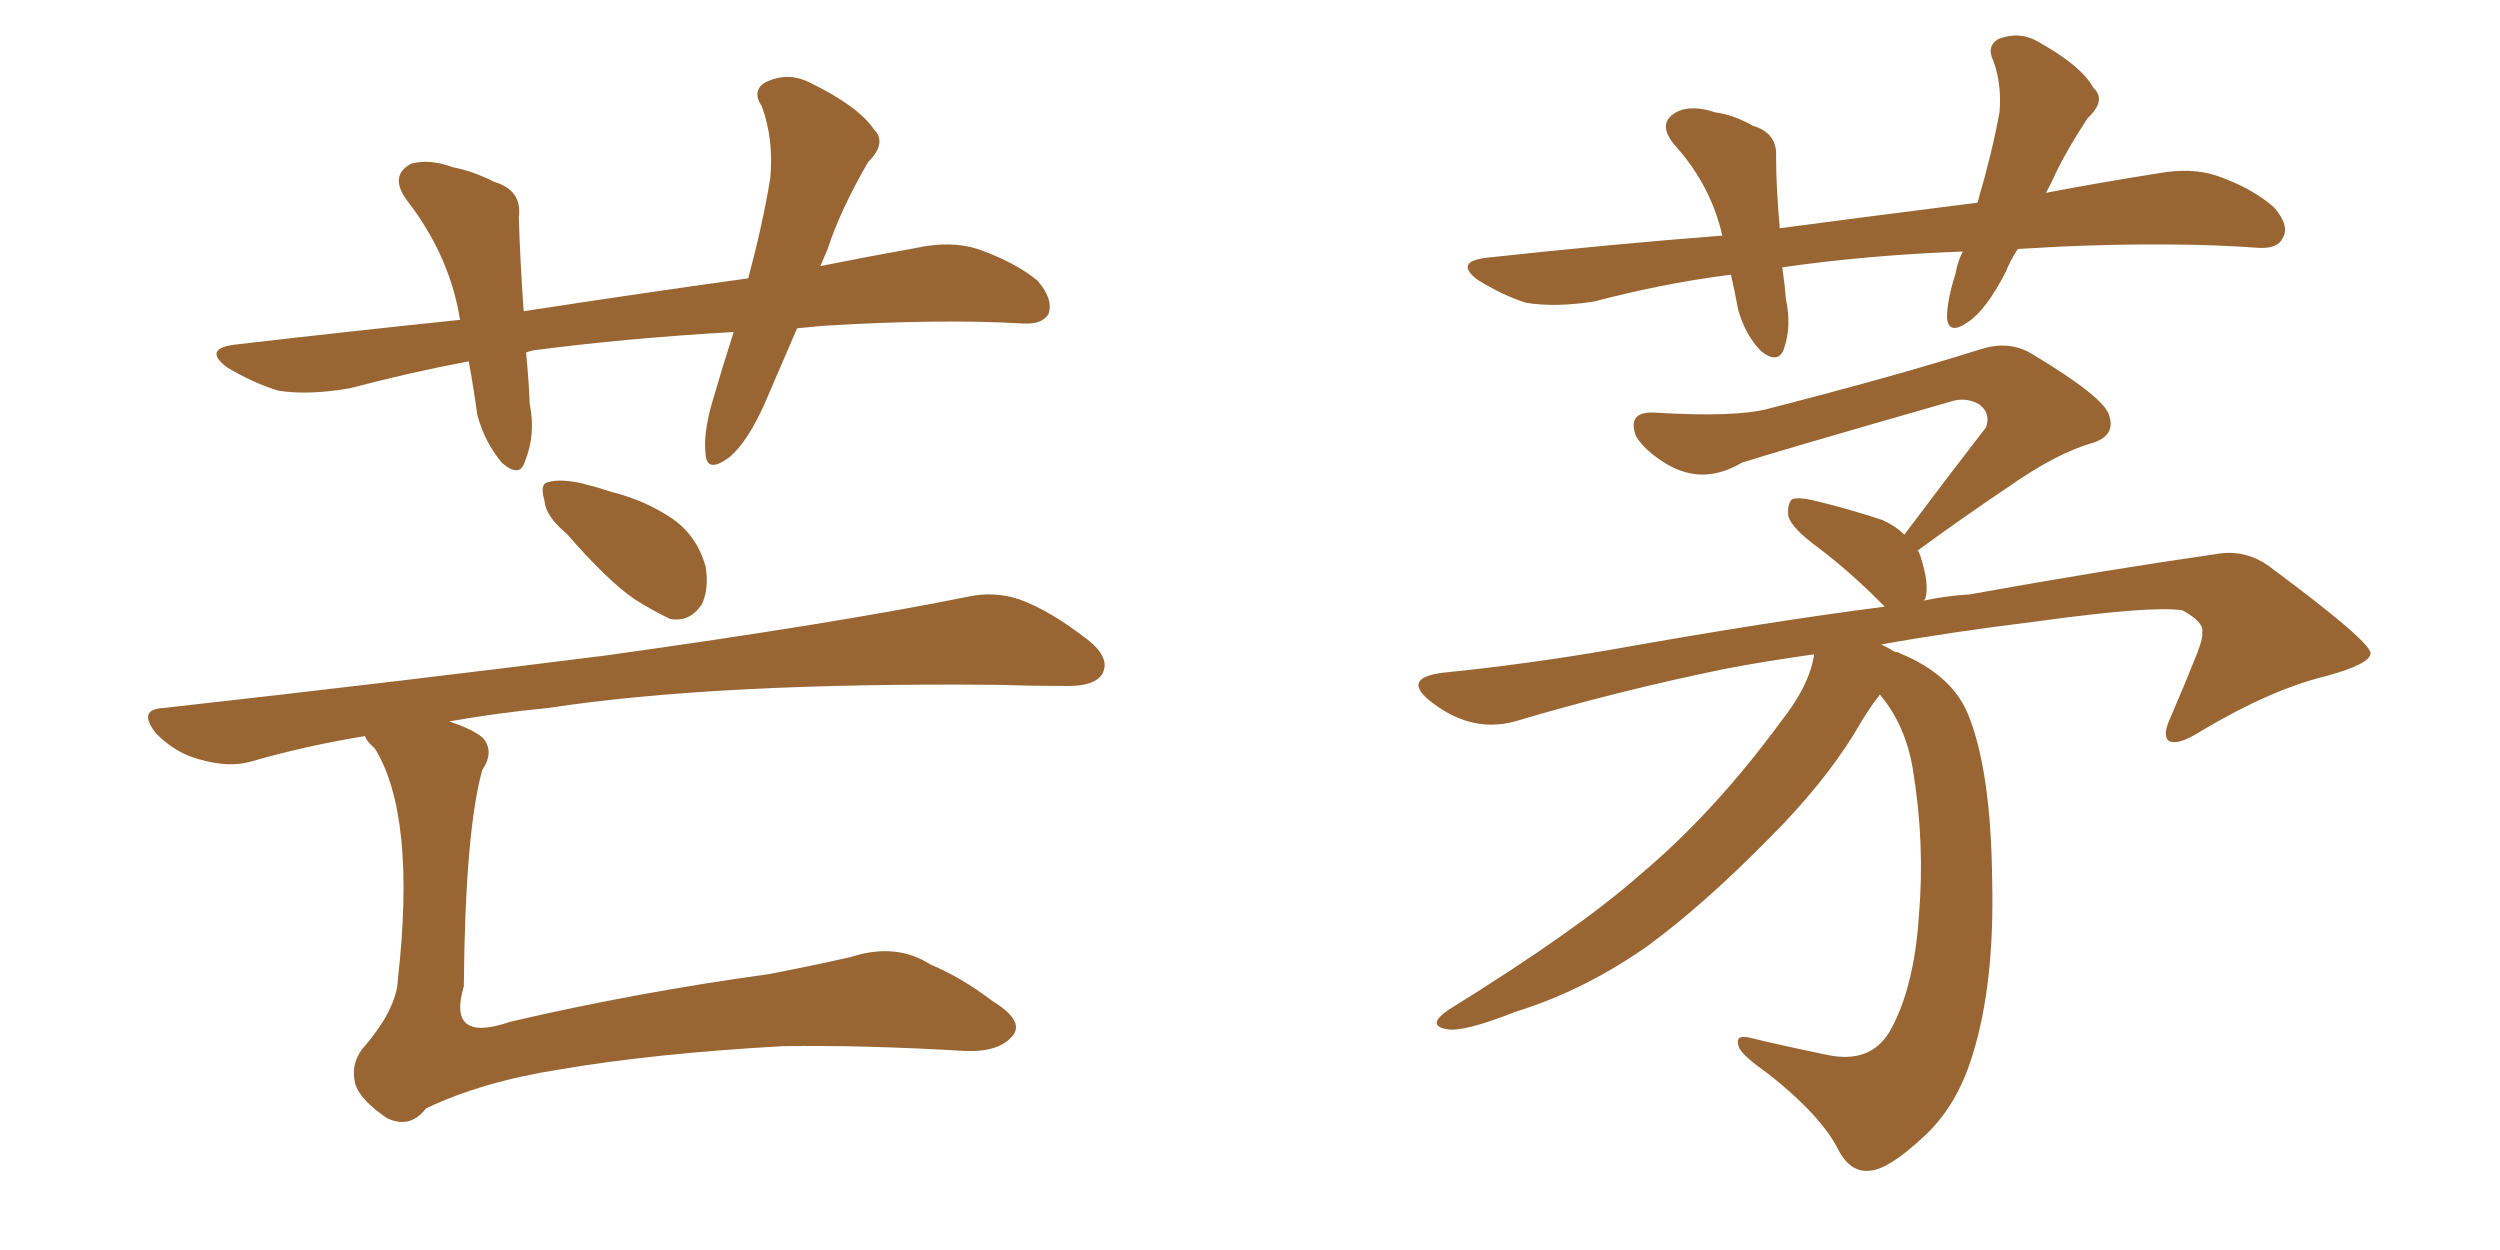 <svg xmlns="http://www.w3.org/2000/svg" xmlns:xlink="http://www.w3.org/1999/xlink" width="300" height="150"><path fill="#996633" padding="10" d="M95.65 39.40L95.65 39.40Q93.75 43.80 91.99 47.90L91.99 47.90Q89.79 53.03 87.45 54.93L87.45 54.93Q84.81 56.84 84.67 54.49L84.67 54.49Q84.38 52.15 85.40 48.49L85.40 48.49Q86.72 43.95 88.04 39.84L88.04 39.84Q75.15 40.58 64.01 42.04L64.01 42.04Q63.28 42.19 63.13 42.33L63.13 42.33Q63.43 45.26 63.57 48.49L63.57 48.49Q64.31 52.15 62.99 55.37L62.99 55.37Q62.40 57.42 60.21 55.52L60.21 55.52Q58.15 53.03 57.28 49.80L57.28 49.80Q56.84 46.58 56.25 43.36L56.25 43.36Q49.22 44.68 42.04 46.58L42.04 46.58Q37.06 47.46 33.40 46.88L33.40 46.88Q30.47 46.00 27.25 44.09L27.25 44.09Q24.17 41.75 28.56 41.31L28.56 41.31Q42.48 39.70 55.22 38.38L55.22 38.38Q55.08 37.79 55.08 37.65L55.08 37.65Q53.76 30.47 48.93 24.17L48.93 24.17Q46.58 21.09 49.37 19.63L49.37 19.63Q51.56 19.04 54.35 20.07L54.35 20.07Q56.69 20.51 59.33 21.83L59.33 21.83Q62.70 22.85 62.26 26.07L62.26 26.07Q62.40 31.05 62.84 37.35L62.84 37.35Q77.05 35.16 89.79 33.40L89.79 33.40Q91.55 26.81 92.43 21.39L92.43 21.39Q92.87 16.70 91.41 12.74L91.41 12.74Q90.23 10.99 91.70 9.96L91.70 9.96Q94.48 8.50 97.27 9.96L97.27 9.96Q102.98 12.74 104.88 15.53L104.88 15.53Q106.49 17.14 104.15 19.48L104.15 19.48Q100.78 25.34 99.32 29.88L99.32 29.88Q98.88 30.91 98.44 31.93L98.44 31.93Q104.30 30.76 110.01 29.74L110.01 29.74Q114.11 28.86 117.33 29.88L117.33 29.88Q121.88 31.49 124.51 33.69L124.51 33.69Q126.42 35.89 125.83 37.65L125.83 37.65Q125.10 38.96 122.75 38.82L122.75 38.82Q112.79 38.23 98.58 39.11L98.58 39.11Q96.97 39.26 95.65 39.40ZM67.97 64.01L67.97 64.01Q65.48 61.96 65.33 60.06L65.33 60.06Q64.75 58.01 65.77 57.86L65.77 57.86Q67.24 57.42 69.87 58.01L69.87 58.01Q71.63 58.45 73.39 59.03L73.39 59.03Q77.49 60.06 80.71 62.26L80.71 62.26Q83.64 64.31 84.67 67.97L84.67 67.97Q85.11 70.61 84.23 72.51L84.23 72.51Q82.76 74.71 80.42 74.27L80.42 74.27Q78.52 73.39 76.17 71.92L76.17 71.92Q72.95 69.73 67.97 64.01ZM43.80 88.33L43.80 88.33L43.80 88.33Q36.62 89.50 30.03 91.41L30.03 91.41Q27.39 92.14 23.88 91.11L23.88 91.11Q21.09 90.38 18.75 88.04L18.75 88.04Q16.41 85.11 19.63 84.96L19.63 84.96Q48.34 81.74 72.66 78.66L72.66 78.66Q100.05 74.85 116.02 71.63L116.02 71.63Q119.24 70.90 122.31 71.92L122.31 71.92Q125.98 73.24 130.52 76.76L130.52 76.76Q133.30 78.96 132.28 80.86L132.28 80.86Q131.40 82.32 128.17 82.32L128.17 82.32Q124.07 82.32 119.53 82.18L119.53 82.18Q85.99 81.88 65.77 84.96L65.77 84.96Q59.62 85.55 53.91 86.57L53.91 86.57Q56.98 87.60 58.01 88.62L58.01 88.62Q59.33 90.23 57.86 92.43L57.86 92.43Q55.81 99.90 55.66 118.36L55.66 118.36Q53.61 125.24 61.23 122.61L61.23 122.61Q76.32 119.09 92.29 116.89L92.29 116.89Q97.56 115.87 102.10 114.84L102.10 114.84Q107.52 113.09 111.62 115.72L111.62 115.72Q115.43 117.33 119.09 120.12L119.09 120.12Q122.90 122.46 121.58 124.22L121.58 124.22Q119.97 126.27 115.87 126.12L115.87 126.12Q103.56 125.39 93.90 125.54L93.90 125.54Q78.37 126.42 67.24 128.32L67.24 128.32Q57.86 129.79 51.12 133.01L51.12 133.01Q49.22 135.50 46.44 134.18L46.44 134.18Q43.21 131.98 42.63 130.08L42.63 130.08Q42.04 127.73 43.51 125.83L43.51 125.83Q47.61 121.14 47.75 117.48L47.75 117.48Q49.95 97.85 44.97 89.79L44.97 89.79Q43.95 88.92 43.80 88.33ZM242.14 29.88L242.14 29.88Q241.26 31.20 240.67 32.67L240.67 32.67Q238.33 37.21 236.13 38.67L236.13 38.67Q233.79 40.28 233.64 38.09L233.64 38.09Q233.64 36.04 234.67 32.81L234.67 32.81Q234.96 31.20 235.55 30.18L235.55 30.18Q223.97 30.62 213.87 32.08L213.87 32.08Q214.16 33.98 214.31 35.89L214.31 35.89Q215.04 39.26 214.01 42.04L214.01 42.04Q213.28 43.65 211.38 42.19L211.38 42.19Q209.47 40.28 208.59 37.21L208.59 37.21Q208.15 34.86 207.71 32.96L207.71 32.96Q199.66 33.98 191.31 36.18L191.31 36.18Q186.62 36.91 183.11 36.33L183.11 36.33Q180.32 35.45 177.25 33.54L177.25 33.54Q174.46 31.35 178.56 30.91L178.56 30.91Q193.36 29.30 206.69 28.27L206.69 28.27Q206.54 27.83 206.54 27.69L206.54 27.69Q205.08 21.97 200.98 17.43L200.98 17.43Q198.63 14.65 201.42 13.33L201.42 13.33Q203.17 12.60 205.81 13.48L205.81 13.48Q208.01 13.77 210.35 15.09L210.35 15.09Q213.28 15.97 213.13 18.75L213.13 18.75Q213.13 22.41 213.57 27.39L213.57 27.39Q225.73 25.78 237.30 24.32L237.30 24.32Q239.06 18.31 239.94 13.48L239.94 13.48Q240.23 10.11 239.21 7.32L239.21 7.32Q238.33 5.57 239.79 4.69L239.79 4.69Q242.43 3.66 244.78 5.13L244.78 5.13Q249.76 7.91 251.22 10.55L251.22 10.55Q252.83 12.01 250.49 14.21L250.49 14.21Q248.00 18.02 246.68 20.80L246.68 20.80Q246.09 22.12 245.51 23.14L245.51 23.14Q252.39 21.83 258.98 20.80L258.98 20.80Q262.94 20.07 266.02 21.09L266.02 21.09Q270.26 22.56 272.90 24.90L272.90 24.90Q274.80 27.10 273.93 28.56L273.93 28.56Q273.34 29.88 271.00 29.74L271.00 29.74Q261.04 29.00 247.27 29.59L247.27 29.59Q244.48 29.74 242.14 29.88ZM227.34 78.22L227.34 78.22L227.34 78.22Q227.78 78.22 227.93 78.37L227.93 78.37Q234.38 81.01 236.28 85.99L236.28 85.99Q238.92 92.72 239.06 105.62L239.06 105.62Q239.36 118.07 236.72 126.56L236.72 126.56Q234.81 132.86 230.71 136.52L230.71 136.52Q226.61 140.33 224.41 140.48L224.41 140.48Q222.07 140.77 220.61 137.99L220.61 137.99Q218.55 133.89 212.26 128.91L212.26 128.91Q209.33 126.86 208.74 125.83L208.74 125.83Q208.01 124.07 209.91 124.51L209.91 124.51Q214.16 125.54 219.14 126.56L219.14 126.56Q224.41 127.73 226.76 123.78L226.76 123.78Q229.69 118.65 230.27 109.86L230.27 109.86Q231.01 101.22 229.54 92.29L229.54 92.29Q228.66 87.01 225.59 83.35L225.59 83.35Q224.27 84.96 222.51 88.04L222.51 88.04Q218.70 94.19 212.40 100.49L212.40 100.49Q204.64 108.40 197.90 113.38L197.90 113.38Q190.28 118.80 181.79 121.44L181.79 121.44Q175.49 123.93 173.58 123.49L173.58 123.49Q171.09 123.05 173.88 121.14L173.88 121.14Q189.26 111.62 196.73 105.03L196.73 105.03Q205.66 97.56 213.72 86.57L213.72 86.57Q217.09 82.32 217.68 78.66L217.68 78.66Q217.68 78.52 217.68 78.52L217.68 78.52Q211.52 79.39 206.98 80.27L206.98 80.27Q194.09 82.91 181.79 86.57L181.79 86.57Q176.37 88.04 171.39 83.94L171.39 83.94Q168.31 81.30 173.29 80.71L173.29 80.71Q183.40 79.69 193.51 77.93L193.51 77.93Q212.40 74.56 226.17 72.80L226.17 72.80Q225.73 72.36 225.59 72.22L225.59 72.22Q221.92 68.55 218.26 65.77L218.26 65.77Q215.04 63.43 214.60 61.96L214.60 61.96Q214.45 60.50 215.04 59.91L215.04 59.91Q215.77 59.62 217.68 60.06L217.68 60.06Q221.92 61.08 225.88 62.40L225.88 62.40Q227.49 63.13 228.52 64.16L228.52 64.16Q233.79 57.13 238.33 51.27L238.33 51.27Q238.92 49.51 237.45 48.49L237.45 48.49Q235.84 47.61 234.08 48.19L234.08 48.19Q213.13 54.20 209.03 55.52L209.03 55.52Q204.35 58.30 199.95 55.66L199.95 55.66Q197.31 54.05 196.29 52.29L196.29 52.29Q195.26 49.37 198.49 49.51L198.49 49.51Q208.15 50.10 212.11 49.07L212.11 49.07Q227.49 45.12 237.74 41.89L237.74 41.89Q240.97 40.87 243.60 42.33L243.60 42.33Q252.69 47.75 253.13 49.95L253.13 49.95Q253.86 52.29 251.07 53.17L251.07 53.17Q246.83 54.35 240.97 58.45L240.97 58.45Q235.11 62.40 230.13 66.06L230.13 66.06Q230.27 66.21 230.42 66.65L230.42 66.65Q231.59 70.17 231.01 71.92L231.01 71.92Q230.86 71.92 230.86 72.07L230.86 72.07Q233.64 71.48 236.28 71.34L236.28 71.34Q252.54 68.41 265.87 66.50L265.87 66.50Q269.68 65.77 272.90 68.41L272.90 68.41Q284.33 76.90 284.47 78.37L284.47 78.37Q284.47 79.69 279.05 81.15L279.05 81.15Q272.46 82.76 264.11 87.74L264.11 87.74Q261.33 89.50 260.30 88.92L260.30 88.92Q259.42 88.33 260.45 86.13L260.45 86.13Q262.21 82.03 263.67 78.37L263.67 78.37Q264.40 76.46 264.26 75.88L264.26 75.88Q264.55 74.71 261.91 73.24L261.91 73.24Q258.25 72.66 244.48 74.56L244.48 74.56Q233.79 75.88 225.73 77.34L225.73 77.34Q226.46 77.64 227.34 78.22Z"/></svg>